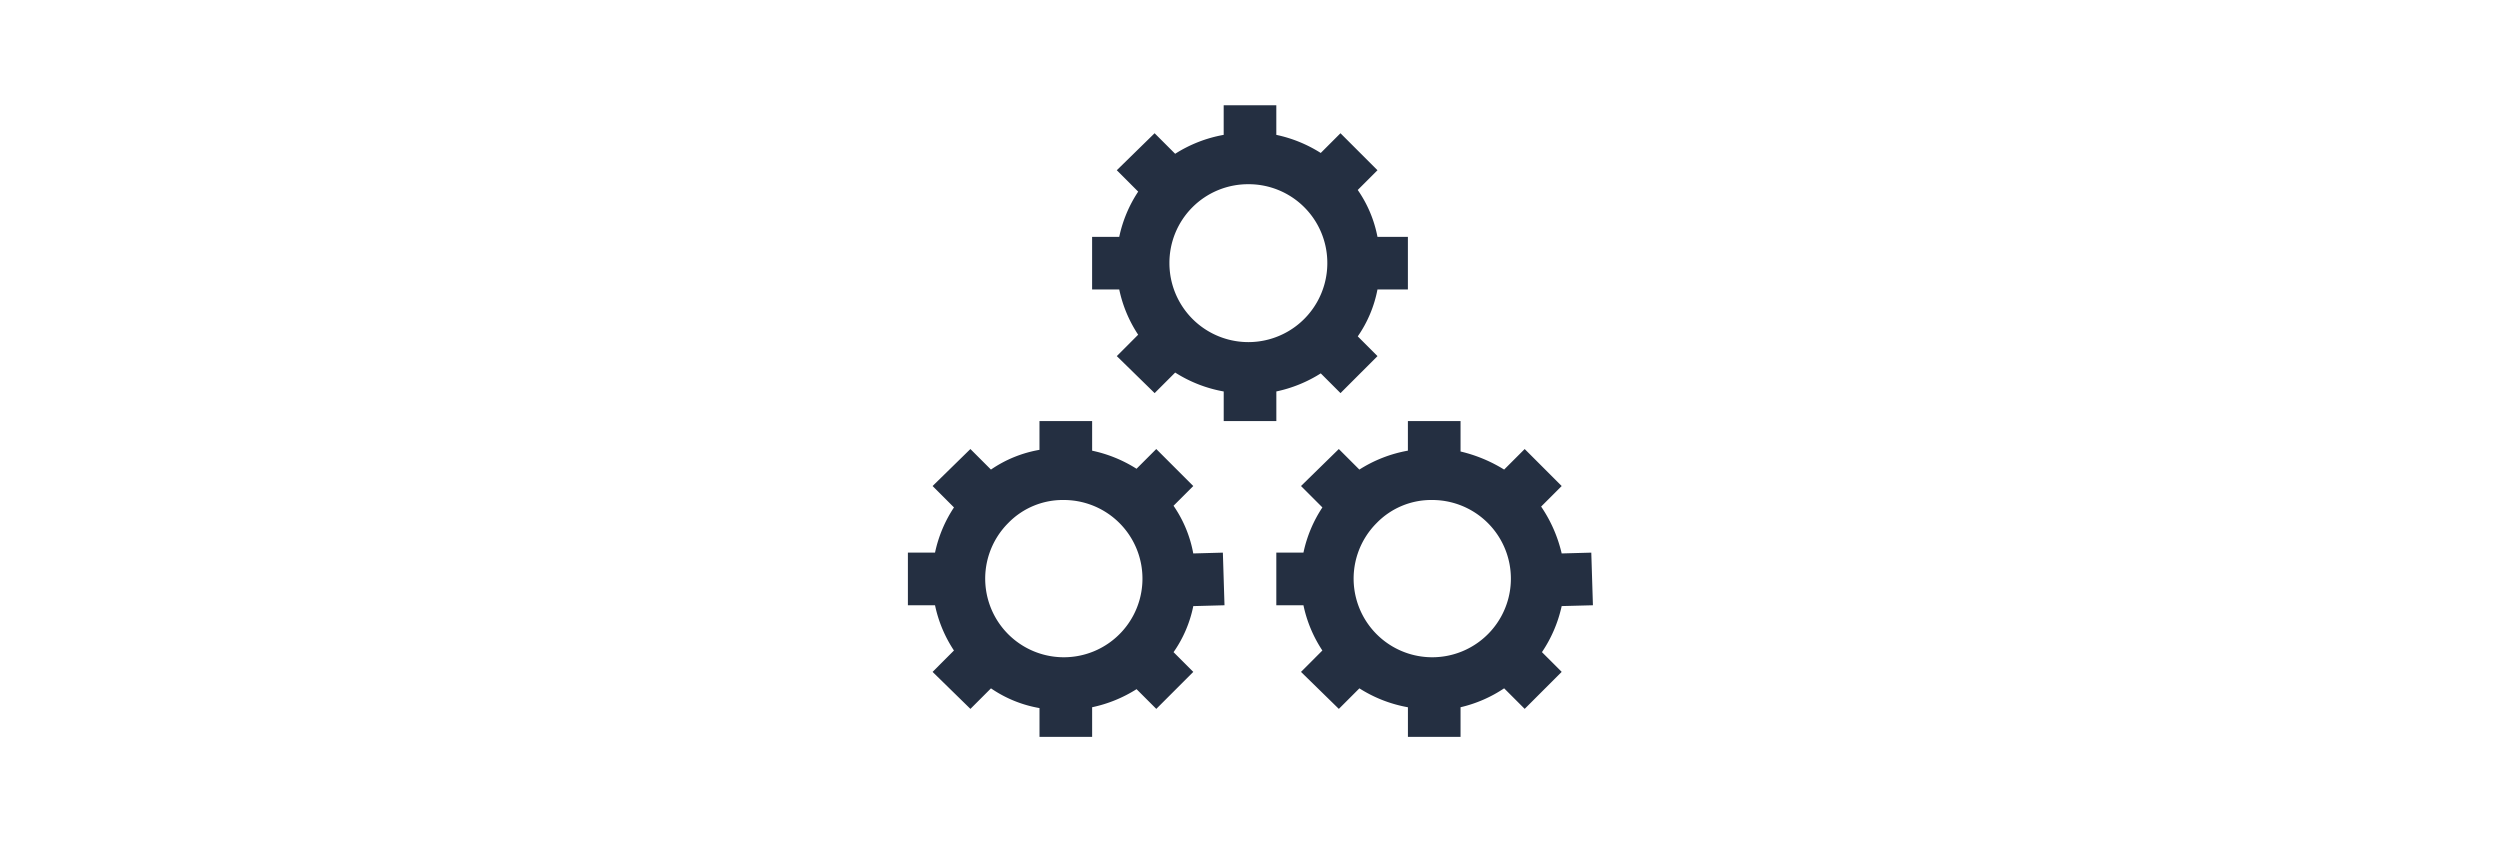 <svg xmlns="http://www.w3.org/2000/svg" xmlns:xlink="http://www.w3.org/1999/xlink" width="95" height="32" viewBox="0 0 95 32">
  <defs>
    <clipPath id="clip-path">
      <rect id="Rectangle_110" data-name="Rectangle 110" width="95" height="32" transform="translate(1677 2962)" fill="none"/>
    </clipPath>
  </defs>
  <g id="Groupe_de_masques_28" data-name="Groupe de masques 28" transform="translate(-1677 -2962)" clip-path="url(#clip-path)">
    <path id="Tracé_123" data-name="Tracé 123" d="M46.5,4V5.125a5.094,5.094,0,0,0-1.844.719l-.781-.781L42.438,6.469l.813.813A4.955,4.955,0,0,0,42.531,9H41.5v2h1.031a4.955,4.955,0,0,0,.719,1.719l-.812.813,1.438,1.406.781-.781a5.094,5.094,0,0,0,1.844.719V16h2V14.875a5.129,5.129,0,0,0,1.688-.687l.75.75,1.406-1.406-.75-.75A4.648,4.648,0,0,0,52.344,11H53.5V9H52.344a4.648,4.648,0,0,0-.75-1.781l.75-.75L50.938,5.063l-.75.75A5.129,5.129,0,0,0,48.5,5.125V4Zm.938,3a2.988,2.988,0,0,1,3,3,3,3,0,1,1-6,0,2.988,2.988,0,0,1,3-3ZM39.5,16v1.094a4.662,4.662,0,0,0-1.844.75l-.781-.781-1.437,1.406.813.813A4.955,4.955,0,0,0,35.531,21H34.5v2h1.031a4.955,4.955,0,0,0,.719,1.719l-.812.813,1.438,1.406.781-.781a4.662,4.662,0,0,0,1.844.75V28h2V26.875a5.129,5.129,0,0,0,1.688-.687l.75.75,1.406-1.406-.75-.75a4.65,4.65,0,0,0,.75-1.75L46.531,23l-.062-2-1.125.031a4.652,4.652,0,0,0-.75-1.812l.75-.75-1.406-1.406-.75.75a5.129,5.129,0,0,0-1.687-.687V16Zm14,0v1.125a5.094,5.094,0,0,0-1.844.719l-.781-.781-1.437,1.406.813.813A4.955,4.955,0,0,0,49.531,21H48.5v2h1.031a4.955,4.955,0,0,0,.719,1.719l-.812.813,1.438,1.406.781-.781a5.094,5.094,0,0,0,1.844.719V28h2V26.875a5.009,5.009,0,0,0,1.656-.719l.781.781,1.406-1.406-.75-.75a5.064,5.064,0,0,0,.75-1.75L60.531,23l-.062-2-1.125.031a5.294,5.294,0,0,0-.781-1.781l.781-.781-1.406-1.406-.781.781a5.565,5.565,0,0,0-1.656-.687V16ZM40.438,19a2.988,2.988,0,1,1-2.125.875A2.893,2.893,0,0,1,40.438,19Zm14,0a2.988,2.988,0,1,1-2.125.875A2.893,2.893,0,0,1,54.438,19Z" transform="translate(1677 2962)" fill="#242f41"/>
  </g>
</svg>
